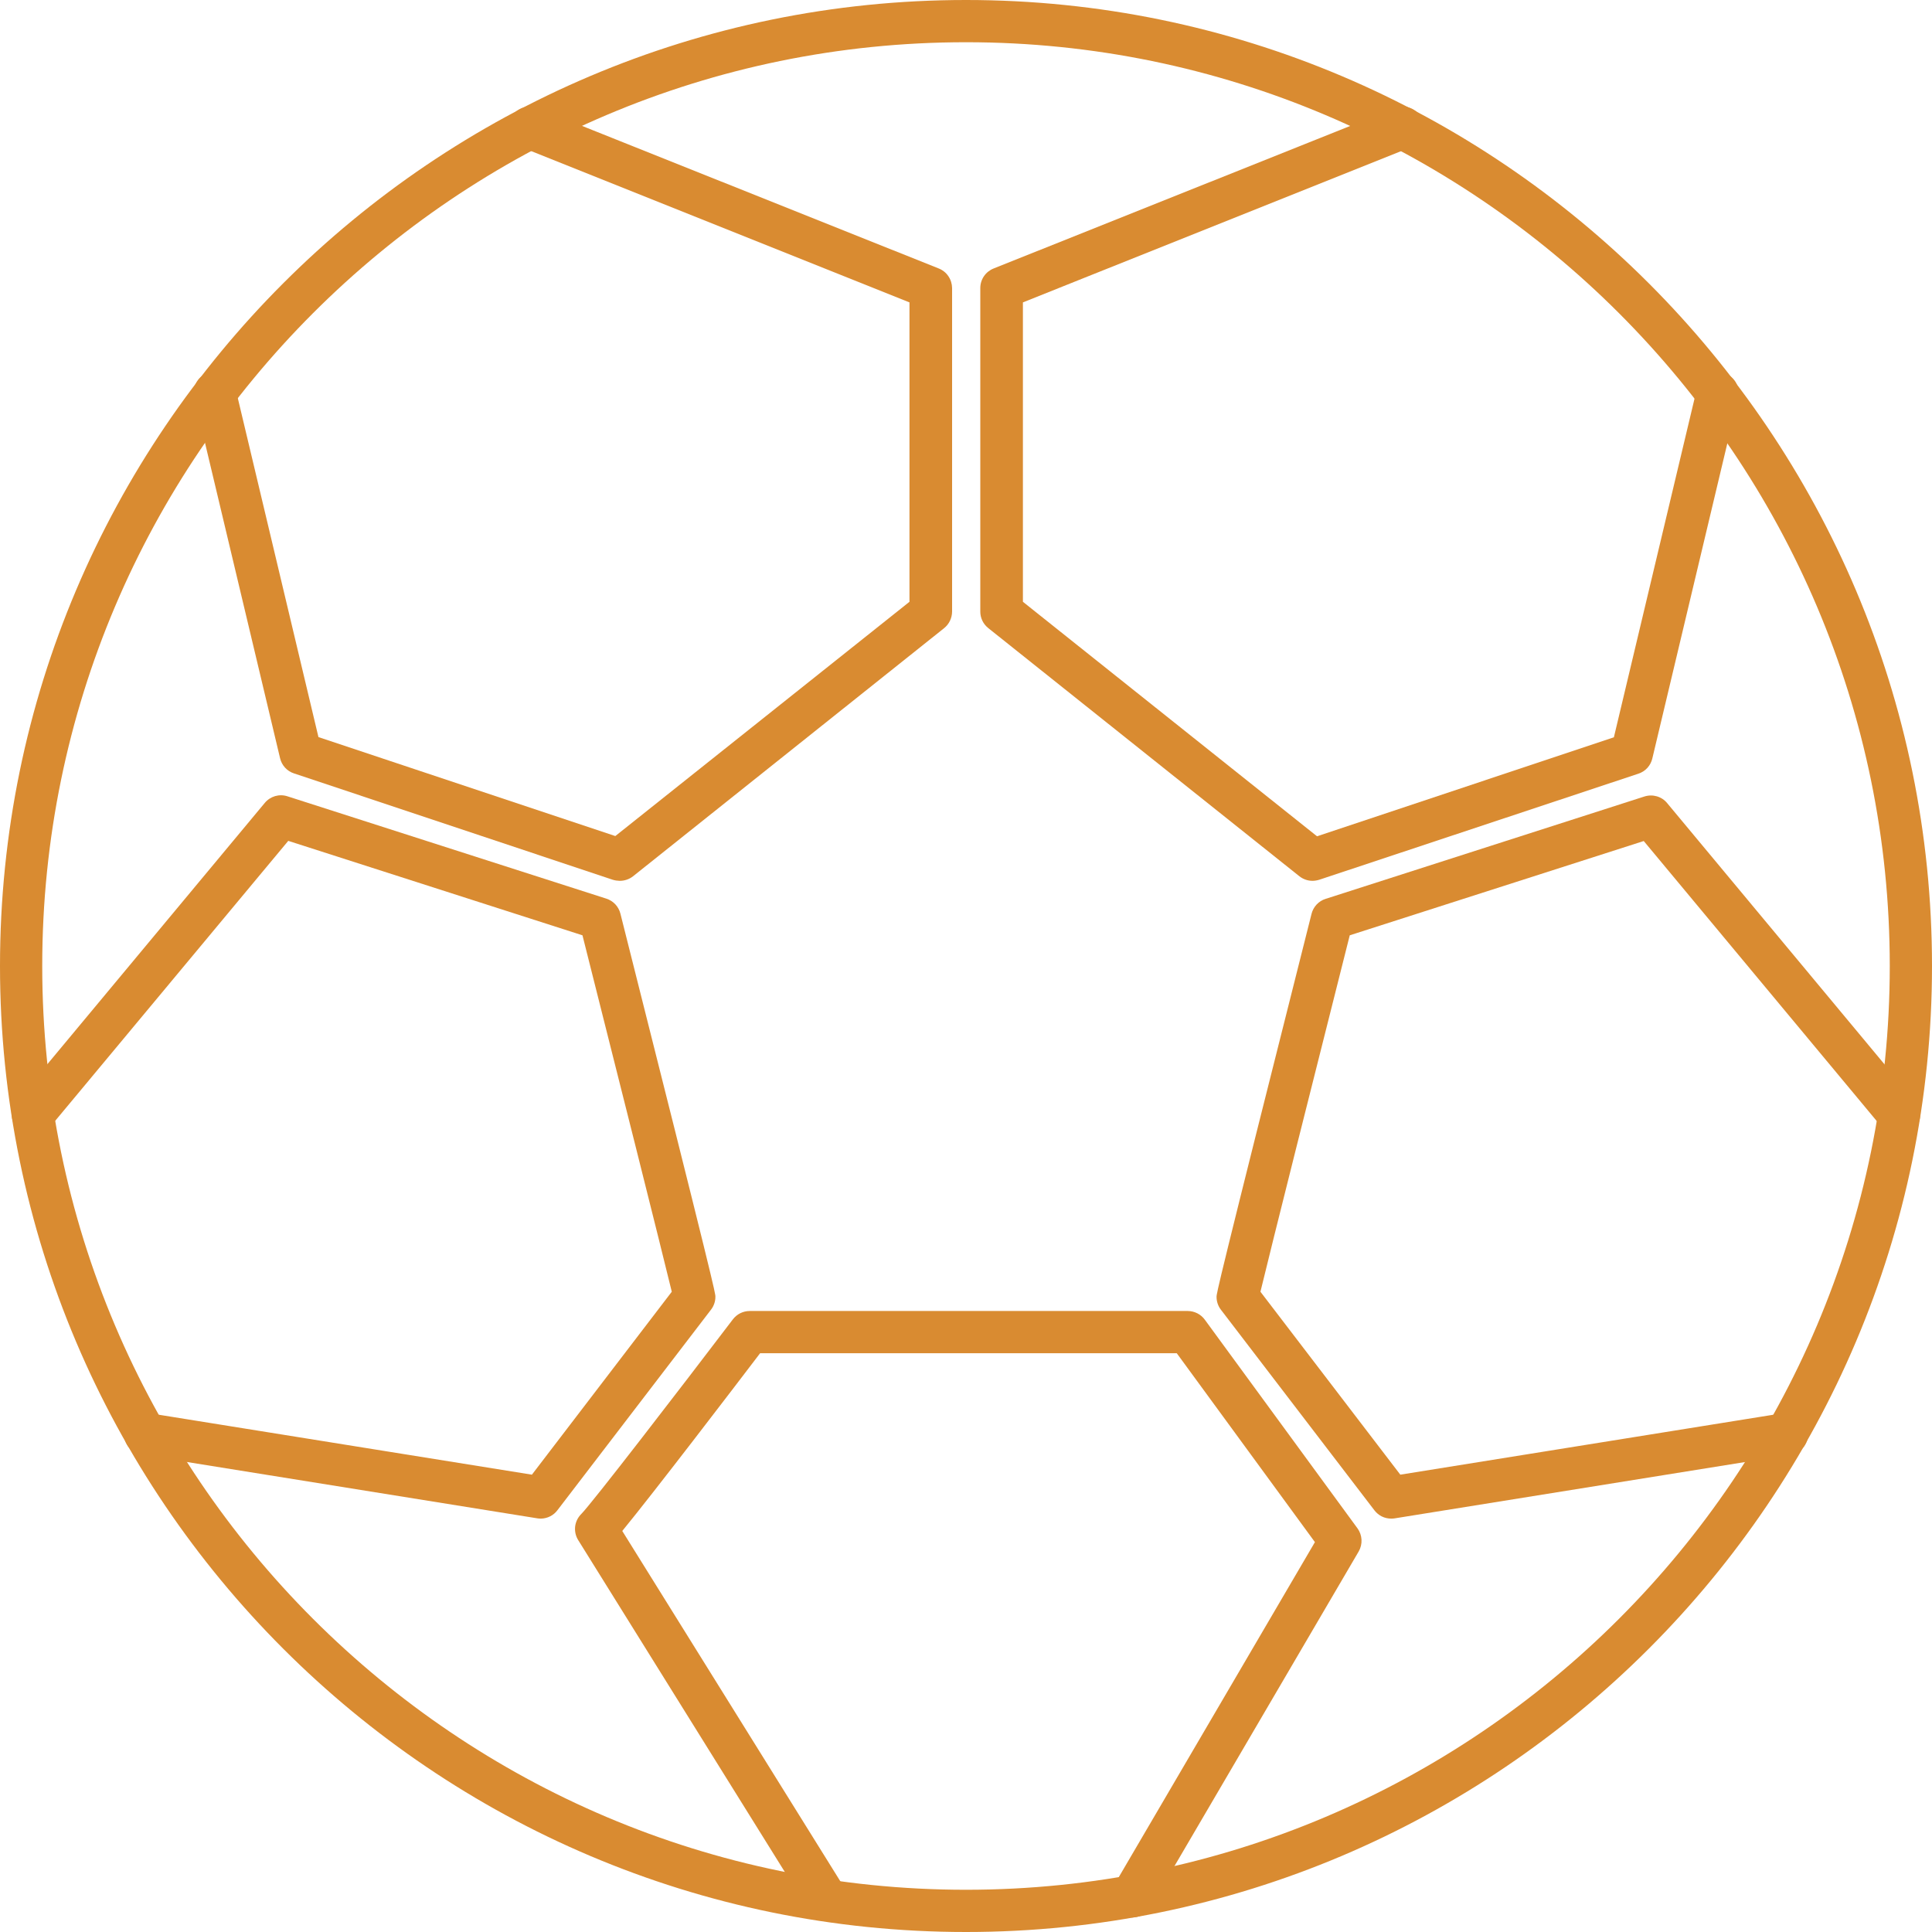 <svg width="35" height="35" viewBox="0 0 35 35" fill="none" xmlns="http://www.w3.org/2000/svg">
<g clip-path="url(#clip0_145_49)">
<path d="M17.5 35C7.85 35 0 27.15 0 17.5C0 7.85 7.85 0 17.5 0C27.15 0 35 7.85 35 17.5C35 27.15 27.15 35 17.5 35ZM17.5 0.765C8.272 0.765 0.765 8.272 0.765 17.5C0.765 26.728 8.272 34.235 17.5 34.235C26.728 34.235 34.235 26.728 34.235 17.5C34.235 8.272 26.728 0.765 17.5 0.765Z" fill="#D98B31"/>
<path d="M23.776 15.957C23.69 15.957 23.606 15.927 23.538 15.873L17.904 11.379C17.859 11.343 17.822 11.298 17.797 11.246C17.772 11.194 17.759 11.138 17.759 11.081V5.218C17.759 5.142 17.782 5.067 17.825 5.004C17.868 4.941 17.929 4.892 18 4.864L25.268 1.959C25.362 1.92 25.468 1.921 25.561 1.961C25.655 2.001 25.729 2.076 25.767 2.17C25.805 2.265 25.804 2.37 25.764 2.464C25.724 2.557 25.649 2.631 25.555 2.669L18.531 5.478V10.902L23.859 15.15L29.237 13.357L30.743 7.032C30.766 6.933 30.828 6.847 30.914 6.794C31.001 6.741 31.105 6.724 31.204 6.748C31.302 6.771 31.388 6.833 31.441 6.919C31.494 7.006 31.511 7.11 31.488 7.209L29.933 13.742C29.918 13.805 29.887 13.864 29.843 13.912C29.799 13.96 29.743 13.996 29.681 14.016L23.898 15.938C23.858 15.95 23.817 15.957 23.776 15.957Z" fill="#D98B31"/>
<path d="M11.224 15.957C11.183 15.956 11.142 15.95 11.102 15.938L5.326 14.011C5.264 13.991 5.208 13.955 5.164 13.907C5.12 13.859 5.089 13.8 5.074 13.737L3.519 7.204C3.496 7.105 3.512 7.001 3.566 6.914C3.619 6.828 3.704 6.766 3.803 6.743C3.902 6.719 4.006 6.736 4.092 6.789C4.179 6.843 4.241 6.928 4.264 7.027L5.769 13.353L11.147 15.146L16.476 10.902V5.478L9.452 2.669C9.405 2.65 9.363 2.622 9.327 2.587C9.291 2.552 9.262 2.51 9.243 2.464C9.223 2.417 9.213 2.368 9.212 2.317C9.212 2.267 9.221 2.217 9.24 2.17C9.259 2.124 9.287 2.081 9.322 2.045C9.357 2.009 9.399 1.981 9.446 1.961C9.492 1.941 9.542 1.931 9.592 1.931C9.642 1.93 9.692 1.94 9.739 1.959L17.007 4.864C17.078 4.892 17.139 4.941 17.181 5.004C17.224 5.067 17.247 5.142 17.248 5.218V11.082C17.247 11.139 17.234 11.195 17.209 11.247C17.184 11.299 17.148 11.344 17.103 11.38L11.469 15.874C11.399 15.929 11.313 15.958 11.224 15.957Z" fill="#D98B31"/>
<path d="M25.203 27.511C25.144 27.511 25.086 27.498 25.033 27.472C24.981 27.446 24.935 27.408 24.899 27.361L22.118 23.727C22.067 23.661 22.039 23.579 22.039 23.495C22.039 23.431 22.039 23.376 23.76 16.554C23.776 16.491 23.808 16.433 23.852 16.386C23.896 16.339 23.952 16.303 24.014 16.284L29.791 14.429C29.864 14.406 29.942 14.405 30.015 14.426C30.088 14.447 30.154 14.49 30.202 14.549L34.697 19.951C34.762 20.029 34.793 20.13 34.784 20.231C34.775 20.332 34.726 20.425 34.648 20.49C34.57 20.555 34.469 20.586 34.368 20.577C34.267 20.568 34.174 20.519 34.109 20.441L29.778 15.236L24.452 16.944C23.854 19.313 23.018 22.634 22.834 23.401L25.368 26.715L32.314 25.599C32.414 25.583 32.517 25.607 32.599 25.666C32.681 25.726 32.736 25.816 32.752 25.916C32.768 26.016 32.744 26.118 32.685 26.201C32.625 26.283 32.535 26.338 32.435 26.354L25.263 27.507C25.243 27.51 25.223 27.511 25.203 27.511Z" fill="#D98B31"/>
<path d="M9.8 27.511C9.78 27.511 9.76 27.51 9.74 27.507L2.568 26.354C2.518 26.346 2.47 26.329 2.428 26.302C2.385 26.276 2.348 26.241 2.318 26.201C2.289 26.16 2.268 26.114 2.256 26.065C2.245 26.016 2.243 25.965 2.251 25.916C2.259 25.866 2.276 25.819 2.303 25.776C2.329 25.733 2.363 25.696 2.404 25.666C2.445 25.637 2.491 25.616 2.54 25.604C2.589 25.593 2.639 25.591 2.689 25.599L9.636 26.715L12.17 23.401C11.985 22.636 11.15 19.313 10.552 16.944L5.222 15.233L0.89 20.437C0.825 20.515 0.732 20.564 0.631 20.573C0.53 20.582 0.429 20.551 0.351 20.486C0.273 20.421 0.224 20.328 0.215 20.227C0.206 20.126 0.237 20.025 0.302 19.947L4.797 14.545C4.846 14.486 4.911 14.444 4.984 14.422C5.057 14.401 5.135 14.402 5.208 14.426L10.985 16.28C11.047 16.3 11.103 16.335 11.147 16.382C11.192 16.43 11.223 16.488 11.239 16.55C12.96 23.373 12.96 23.427 12.96 23.491C12.961 23.575 12.933 23.657 12.882 23.724L10.1 27.357C10.065 27.404 10.02 27.443 9.968 27.469C9.916 27.496 9.858 27.51 9.8 27.511Z" fill="#D98B31"/>
<path d="M20.505 34.737C20.437 34.737 20.371 34.719 20.313 34.684C20.226 34.633 20.162 34.549 20.137 34.451C20.111 34.353 20.125 34.249 20.177 34.161L23.821 27.937L21.318 24.515H13.77C13.313 25.116 11.847 27.035 11.273 27.735L15.268 34.153C15.295 34.195 15.313 34.243 15.322 34.293C15.33 34.342 15.329 34.393 15.318 34.443C15.306 34.492 15.286 34.538 15.256 34.579C15.227 34.62 15.19 34.655 15.147 34.682C15.104 34.709 15.056 34.727 15.007 34.735C14.957 34.743 14.906 34.741 14.857 34.73C14.808 34.718 14.761 34.697 14.721 34.667C14.68 34.638 14.645 34.6 14.619 34.557L10.475 27.901C10.429 27.828 10.41 27.742 10.419 27.656C10.429 27.57 10.468 27.49 10.529 27.429C10.72 27.238 12.318 25.162 13.277 23.901C13.313 23.854 13.359 23.816 13.411 23.79C13.464 23.764 13.522 23.75 13.581 23.75H21.518C21.578 23.75 21.637 23.765 21.691 23.792C21.744 23.819 21.791 23.859 21.826 23.907L24.592 27.687C24.636 27.747 24.661 27.819 24.665 27.893C24.669 27.968 24.651 28.042 24.614 28.106L20.842 34.548C20.808 34.606 20.758 34.655 20.699 34.688C20.64 34.721 20.573 34.738 20.505 34.737Z" fill="#D98B31"/>
</g>
<defs>
<clipPath id="clip0_145_49">
<rect width="35" height="35" fill="white"/>
</clipPath>
</defs>
</svg>
